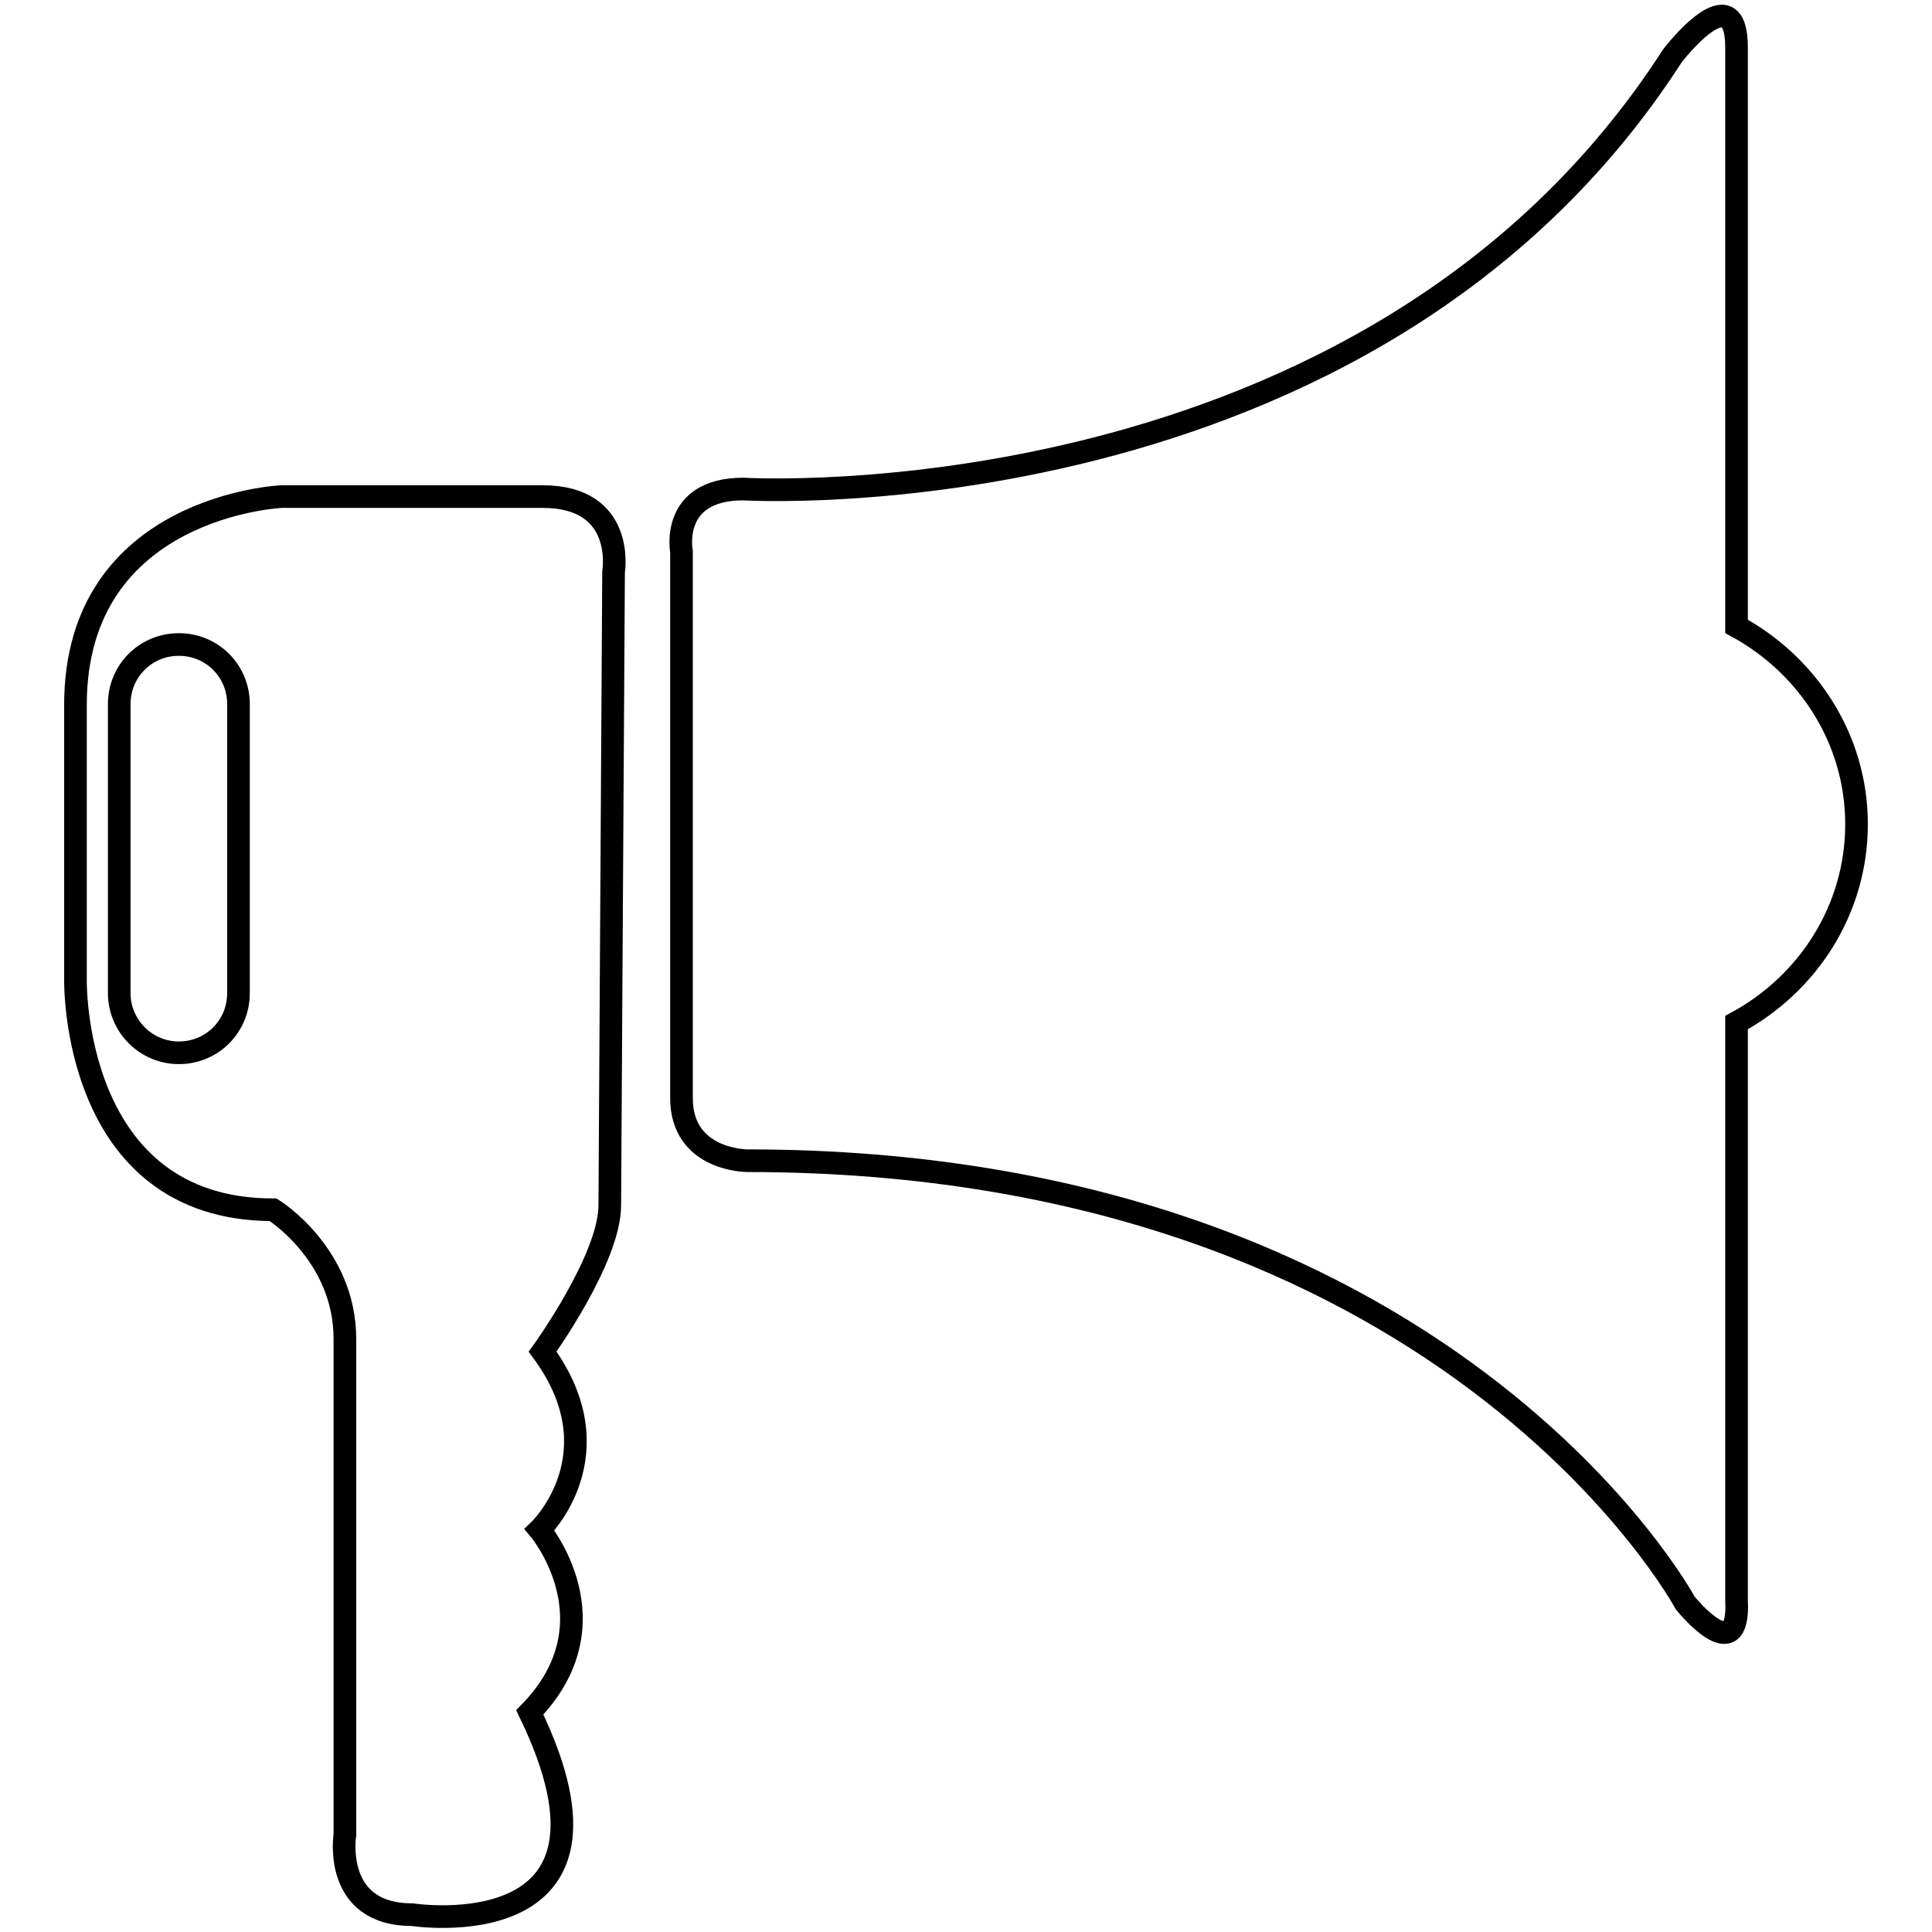 <?xml version="1.0" encoding="utf-8"?>
<!-- Svg Vector Icons : http://www.onlinewebfonts.com/icon -->
<!DOCTYPE svg PUBLIC "-//W3C//DTD SVG 1.1//EN" "http://www.w3.org/Graphics/SVG/1.1/DTD/svg11.dtd">
<svg version="1.1" xmlns="http://www.w3.org/2000/svg" xmlns:xlink="http://www.w3.org/1999/xlink" x="0px" y="0px" viewBox="0 0 256 256" enable-background="new 0 0 256 256" xml:space="preserve">
<g> <path stroke-width="3" fill-opacity="0" stroke="#000000"  d="M71.9,65.8H37.3c0,0-27.3,1.2-27.3,27.6v36.4c0,0-0.6,30.5,26.2,30.5c0,0,9.5,5.9,9.5,17.1v65.7 c0,0-1.7,10.6,8.9,10.6c0,0,30.9,4.8,15.6-26.8c11.6-11.9,1.3-24.2,1.3-24.2s10.4-10,0.4-23.6c0,0,8.9-12.3,8.9-19.4l0.5-83.9 C81.3,75.8,83,65.8,71.9,65.8z M31.6,131.6c0,4.4-3.5,7.9-7.9,7.9c-4.4,0-7.9-3.6-7.9-7.9V93.3c0-4.4,3.5-7.9,7.9-7.9 c4.4,0,7.9,3.5,7.9,7.9V131.6z M230.1,83V6.3c0-10-8.5,1.1-8.5,1.1C181.4,69.8,98.5,64.8,98.5,64.8c-9.8,0-8.2,8.3-8.2,8.3v72.4 c0,8.3,8.7,8.3,8.7,8.3c92.7,0,124.3,58.6,124.3,58.6s7.3,9.1,6.8-0.4v-76.5c9.4-5.1,15.9-14.9,15.9-26.3 C246,97.9,239.5,88.1,230.1,83z"/></g>
</svg>
